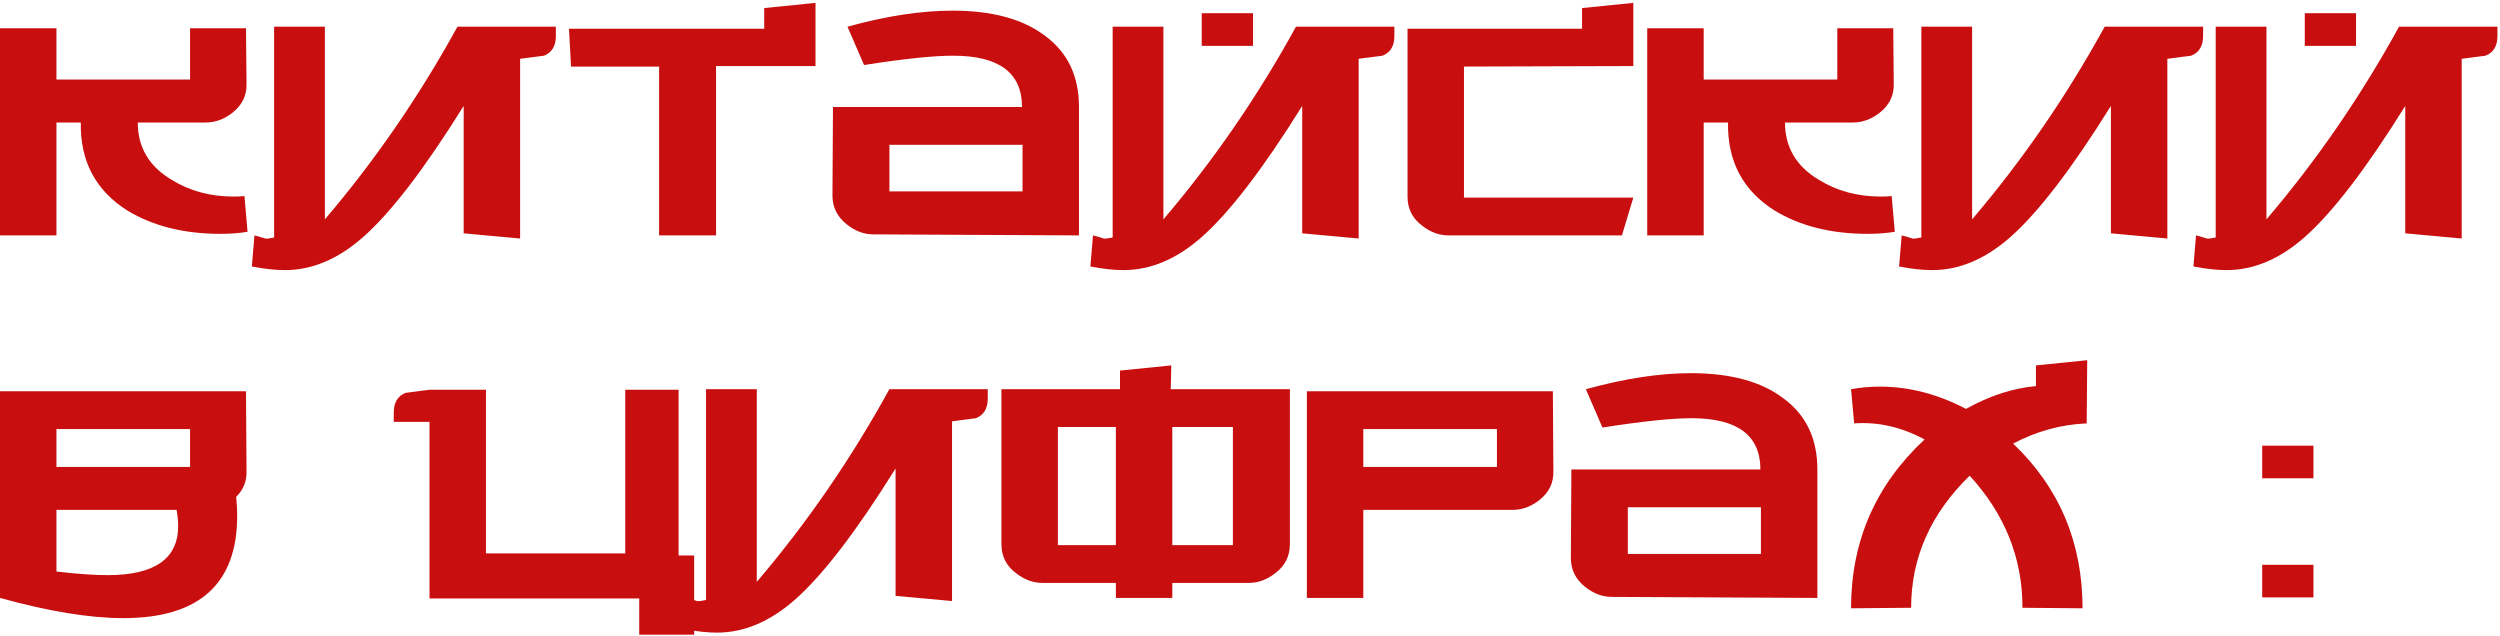 <?xml version="1.0" encoding="UTF-8"?> <svg xmlns="http://www.w3.org/2000/svg" width="531" height="135" viewBox="0 0 531 135" fill="none"> <path d="M52.58 49.23C50.82 49.523 48.913 49.67 46.86 49.67C39.087 49.67 32.487 48.02 27.06 44.72C20.313 40.467 17.013 34.233 17.16 26.02H11.99V50H0V6H11.99V16.89H40.37V6H52.25L52.36 17.77C52.433 20.263 51.443 22.317 49.39 23.93C47.63 25.323 45.723 26.02 43.67 26.02H29.26C29.26 31.3 31.68 35.37 36.52 38.23C40.333 40.577 44.697 41.75 49.61 41.75C50.49 41.75 51.26 41.713 51.92 41.64L52.58 49.23ZM54.043 50C54.409 50.073 55.179 50.293 56.353 50.66C56.573 50.733 57.196 50.66 58.223 50.44V5.67H69.003V46.59C79.636 34.123 89.023 20.483 97.163 5.67H118.063V7.65C118.063 9.777 117.219 11.17 115.533 11.83C113.846 12.05 112.159 12.27 110.473 12.49V50.66L98.483 49.56V22.5C90.123 35.92 82.973 45.233 77.033 50.44C71.753 55.06 66.253 57.37 60.533 57.37C58.479 57.37 56.133 57.113 53.493 56.6L54.043 50ZM173.212 0.61V14.03H152.092V50H139.992V14.14H121.292L120.852 6.11H162.322V1.71L173.212 0.61ZM229.174 50L185.504 49.78C183.524 49.78 181.654 49.083 179.894 47.69C177.84 46.077 176.814 44.023 176.814 41.53L176.924 22.72H217.074C217.074 15.46 212.197 11.83 202.444 11.83C198.264 11.83 191.957 12.49 183.524 13.81L180.004 5.67C188.217 3.397 195.66 2.26 202.334 2.26C210.767 2.26 217.33 4.057 222.024 7.65C226.79 11.17 229.174 16.193 229.174 22.72V50ZM217.184 40.65V30.75H188.914V40.65H217.184ZM232.148 50C232.515 50.073 233.285 50.293 234.458 50.66C234.678 50.733 235.301 50.66 236.328 50.44V5.67H247.108V46.59C257.741 34.123 267.128 20.483 275.268 5.67H296.168V7.65C296.168 9.777 295.325 11.17 293.638 11.83C291.951 12.05 290.265 12.27 288.578 12.49V50.66L276.588 49.56V22.5C268.228 35.92 261.078 45.233 255.138 50.44C249.858 55.06 244.358 57.37 238.638 57.37C236.585 57.37 234.238 57.113 231.598 56.6L232.148 50ZM255.248 2.81H266.138V9.74H255.248V2.81ZM346.918 0.61V14.03L310.948 14.14V41.97H346.918L344.498 50H307.648C305.668 50 303.798 49.303 302.038 47.91C299.984 46.37 298.958 44.317 298.958 41.75V6.11H336.028V1.71L346.918 0.61ZM402.453 49.23C400.693 49.523 398.786 49.67 396.733 49.67C388.96 49.67 382.36 48.02 376.933 44.72C370.186 40.467 366.886 34.233 367.033 26.02H361.863V50H349.873V6H361.863V16.89H390.243V6H402.123L402.233 17.77C402.306 20.263 401.316 22.317 399.263 23.93C397.503 25.323 395.596 26.02 393.543 26.02H379.133C379.133 31.3 381.553 35.37 386.393 38.23C390.206 40.577 394.57 41.75 399.483 41.75C400.363 41.75 401.133 41.713 401.793 41.64L402.453 49.23ZM403.916 50C404.282 50.073 405.052 50.293 406.226 50.66C406.446 50.733 407.069 50.66 408.096 50.44V5.67H418.876V46.59C429.509 34.123 438.896 20.483 447.036 5.67H467.936V7.65C467.936 9.777 467.092 11.17 465.406 11.83C463.719 12.05 462.032 12.27 460.346 12.49V50.66L448.356 49.56V22.5C439.996 35.92 432.846 45.233 426.906 50.44C421.626 55.06 416.126 57.37 410.406 57.37C408.352 57.37 406.006 57.113 403.366 56.6L403.916 50ZM466.435 50C466.802 50.073 467.572 50.293 468.745 50.66C468.965 50.733 469.589 50.66 470.615 50.44V5.67H481.395V46.59C492.029 34.123 501.415 20.483 509.555 5.67H530.455V7.65C530.455 9.777 529.612 11.17 527.925 11.83C526.239 12.05 524.552 12.27 522.865 12.49V50.66L510.875 49.56V22.5C502.515 35.92 495.365 45.233 489.425 50.44C484.145 55.06 478.645 57.37 472.925 57.37C470.872 57.37 468.525 57.113 465.885 56.6L466.435 50ZM489.535 2.81H500.425V9.74H489.535V2.81ZM52.36 100.05C52.433 102.177 51.7 104.01 50.16 105.55C50.307 106.943 50.38 108.263 50.38 109.51C50.38 124.03 42.313 131.29 26.18 131.29C19.067 131.29 10.34 129.86 0 127V83.11H52.25L52.36 100.05ZM40.37 99.17V91.14H11.99V99.17H40.37ZM37.51 108.3H11.99V121.39C16.317 121.903 19.947 122.16 22.88 122.16C32.853 122.16 37.84 118.677 37.84 111.71C37.84 110.683 37.73 109.547 37.51 108.3ZM135.777 127.11H91.227V89.6H83.637V87.62C83.637 85.493 84.48 84.1 86.167 83.44C87.854 83.22 89.54 83 91.227 82.78H103.217V117.54H132.807V82.78H144.137V117.98H147.437V134.81H135.777V127.11ZM145.781 127C146.148 127.073 146.918 127.293 148.091 127.66C148.311 127.733 148.934 127.66 149.961 127.44V82.67H160.741V123.59C171.374 111.123 180.761 97.483 188.901 82.67H209.801V84.65C209.801 86.777 208.958 88.17 207.271 88.83C205.584 89.05 203.898 89.27 202.211 89.49V127.66L190.221 126.56V99.5C181.861 112.92 174.711 122.233 168.771 127.44C163.491 132.06 157.991 134.37 152.271 134.37C150.218 134.37 147.871 134.113 145.231 133.6L145.781 127ZM237.01 90.7H224.69V115.78H237.01V90.7ZM237.01 123.81H221.39C219.41 123.81 217.54 123.113 215.78 121.72C213.727 120.18 212.7 118.127 212.7 115.56V82.67H237.89V78.71L248.78 77.61L248.67 82.67H273.97V115.56C273.97 118.127 272.944 120.18 270.89 121.72C269.13 123.113 267.26 123.81 265.28 123.81H249V127H237.01V123.81ZM249 115.78H261.87V90.7H249V115.78ZM329.938 100.05C330.011 102.543 329.021 104.597 326.968 106.21C325.208 107.603 323.301 108.3 321.248 108.3H289.568V127H277.578V83.11H329.828L329.938 100.05ZM317.948 99.17V91.14H289.568V99.17H317.948ZM386.01 127L342.34 126.78C340.36 126.78 338.49 126.083 336.73 124.69C334.676 123.077 333.65 121.023 333.65 118.53L333.76 99.72H373.91C373.91 92.46 369.033 88.83 359.28 88.83C355.1 88.83 348.793 89.49 340.36 90.81L336.84 82.67C345.053 80.397 352.496 79.26 359.17 79.26C367.603 79.26 374.166 81.057 378.86 84.65C383.626 88.17 386.01 93.193 386.01 99.72V127ZM374.02 117.65V107.75H345.75V117.65H374.02ZM442.334 129.2L429.574 129.09C429.574 118.53 425.834 109.18 418.354 101.04C410.067 109.107 405.924 118.457 405.924 129.09L393.164 129.2C393.164 114.973 398.371 103.02 408.784 93.34C403.871 90.7 398.884 89.563 393.824 89.93L393.164 82.67C395.144 82.303 397.197 82.12 399.324 82.12C405.484 82.12 411.571 83.697 417.584 86.85C422.571 84.063 427.521 82.45 432.434 82.01V77.61L443.324 76.51L443.214 89.93C437.787 90.15 432.581 91.58 427.594 94.22C437.421 103.607 442.334 115.267 442.334 129.2ZM480.49 119.96H491.38V126.89H480.49V119.96ZM480.49 94.66H491.38V101.59H480.49V94.66Z" fill="#C80E0E"></path> </svg> 